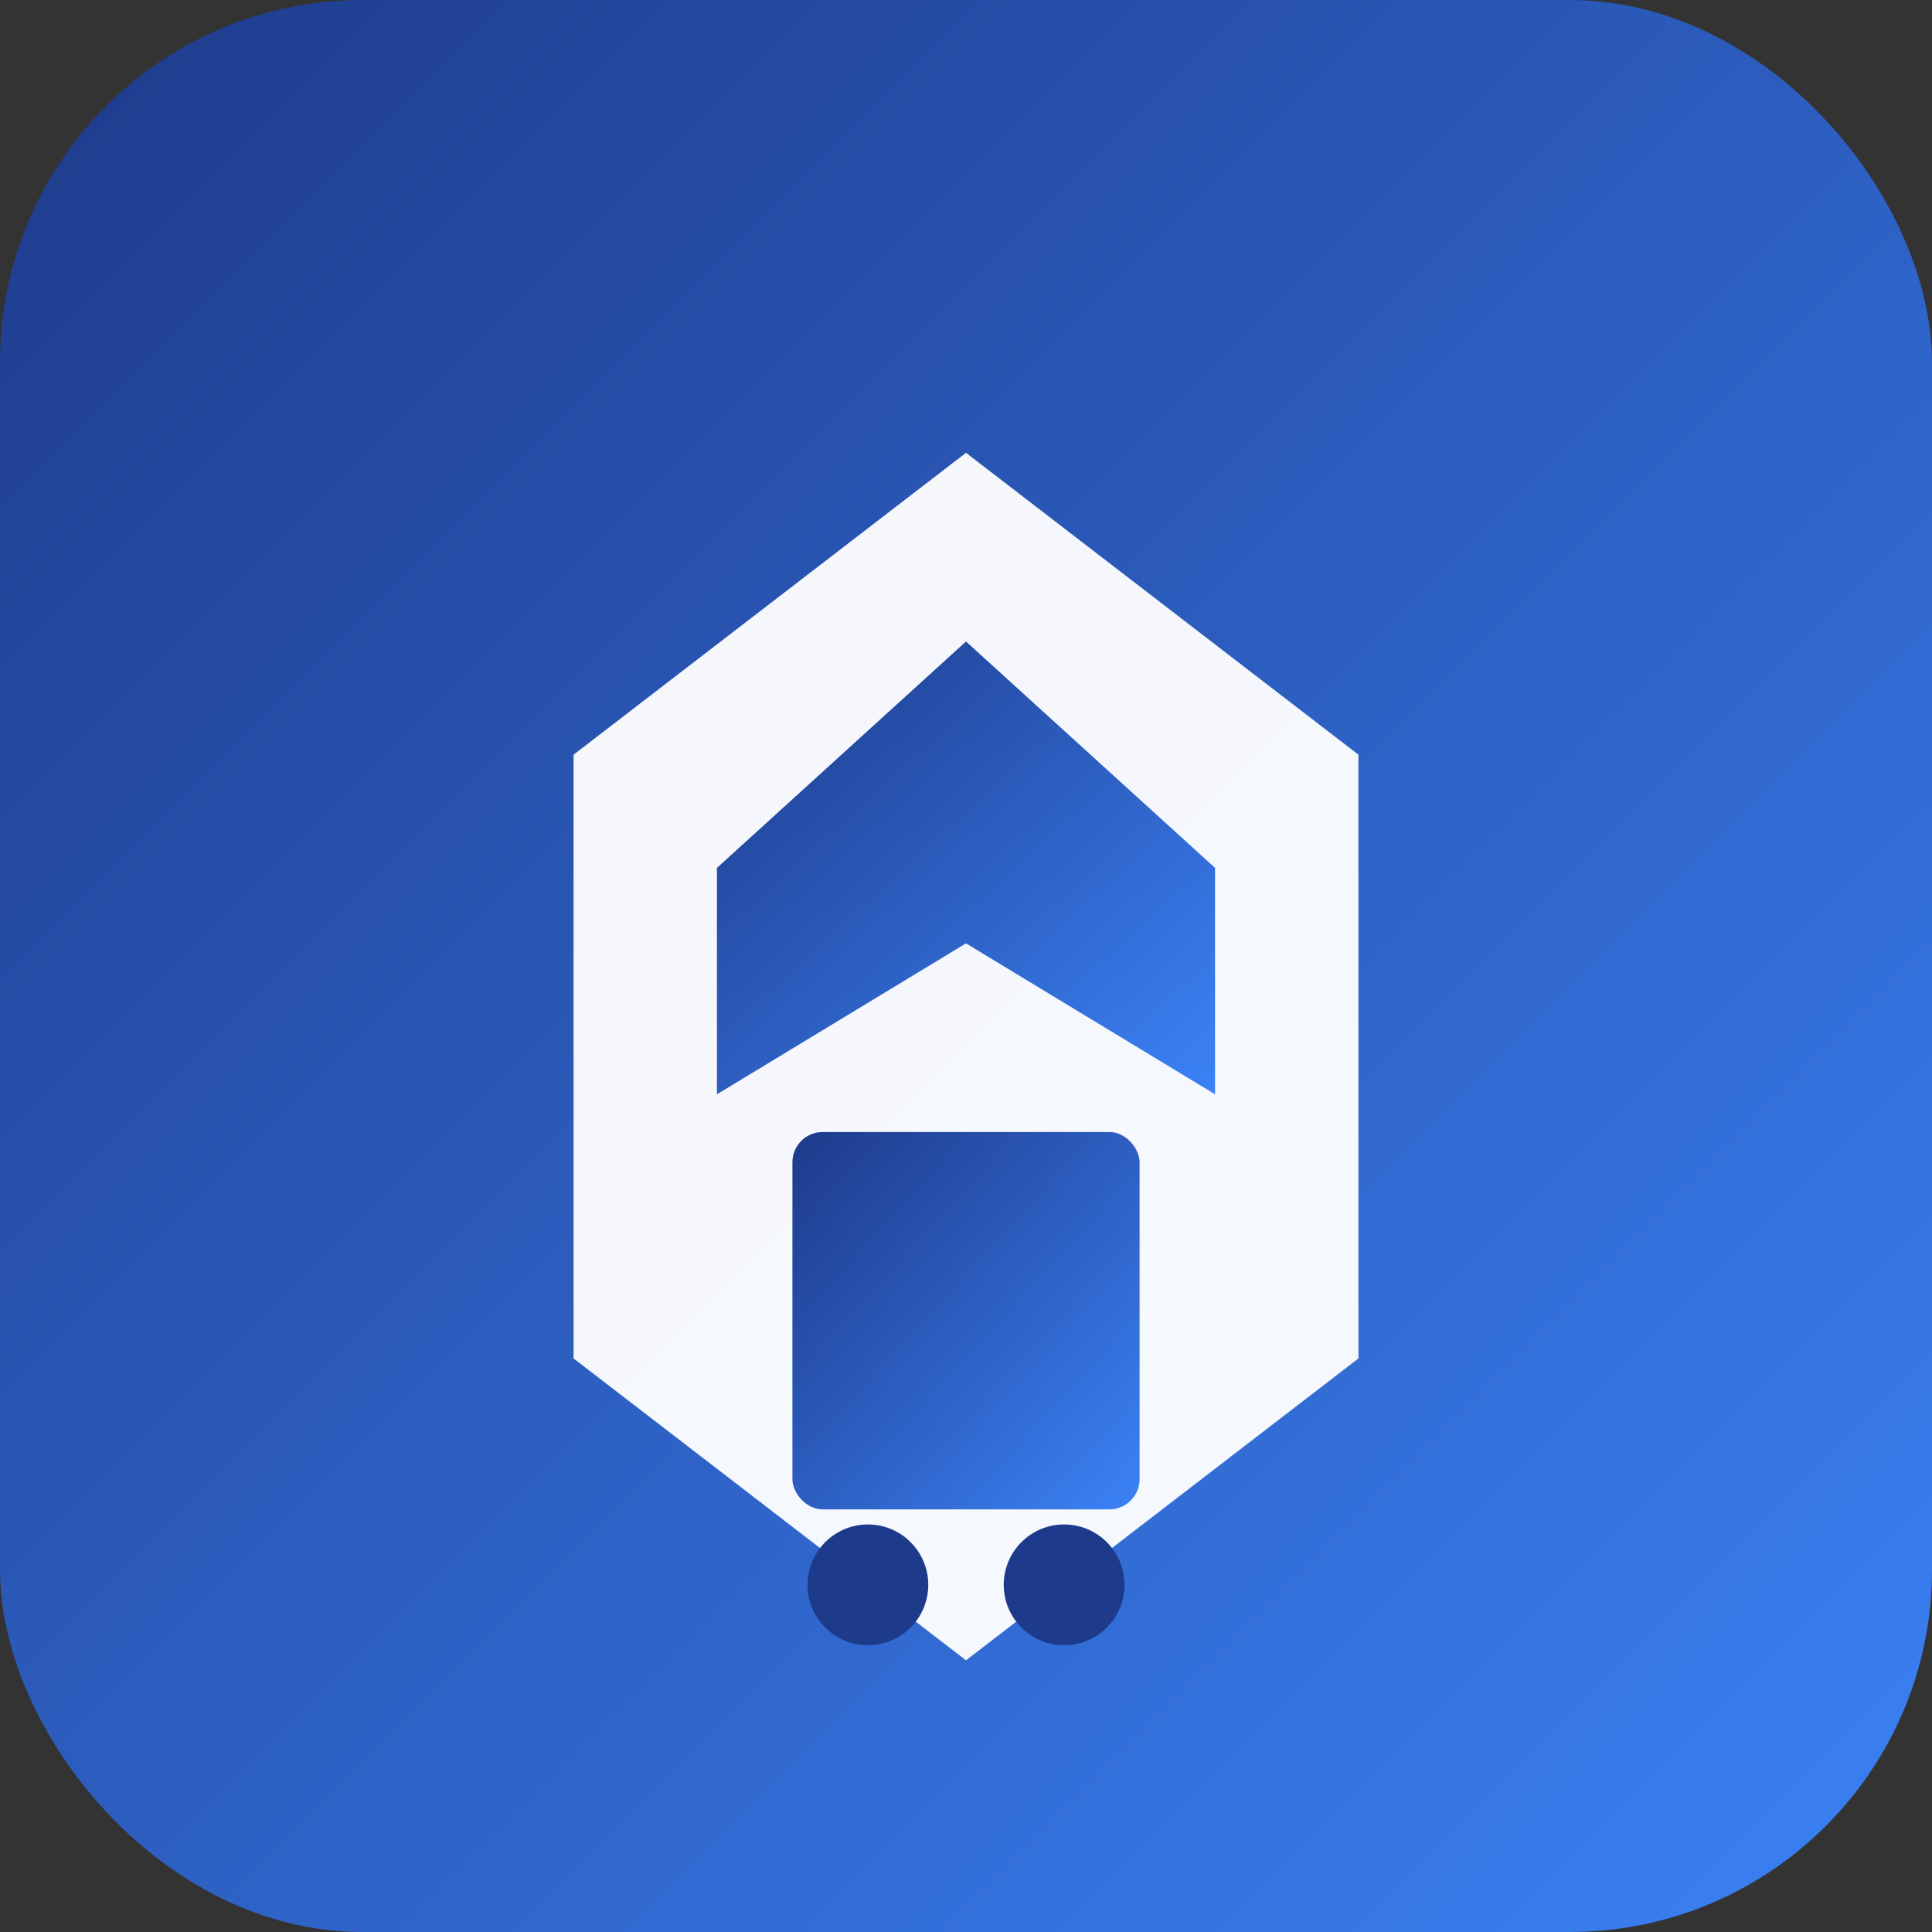 <svg xmlns="http://www.w3.org/2000/svg" viewBox="0 0 256 256">
  <rect x="0" y="0" width="256" height="256" fill="#333333" stroke="none"/>
  <defs>
    <linearGradient id="grad" x1="0%" y1="0%" x2="100%" y2="100%">
      <stop offset="0%" style="stop-color:#1e3a8a;stop-opacity:1" />
      <stop offset="100%" style="stop-color:#3b82f6;stop-opacity:1" />
    </linearGradient>
  </defs>
  <rect width="256" height="256" fill="url(#grad)" rx="48"/>
  <path d="M128 60L180 100L180 180L128 220L76 180L76 100Z" fill="white" opacity="0.95"/>
  <path d="M128 85L95 115L95 145L128 125L161 145L161 115Z" fill="url(#grad)"/>
  <rect x="105" y="150" width="46" height="50" fill="url(#grad)" rx="4"/>
  <circle cx="115" cy="210" r="8" fill="#1e3a8a"/>
  <circle cx="141" cy="210" r="8" fill="#1e3a8a"/>
</svg>